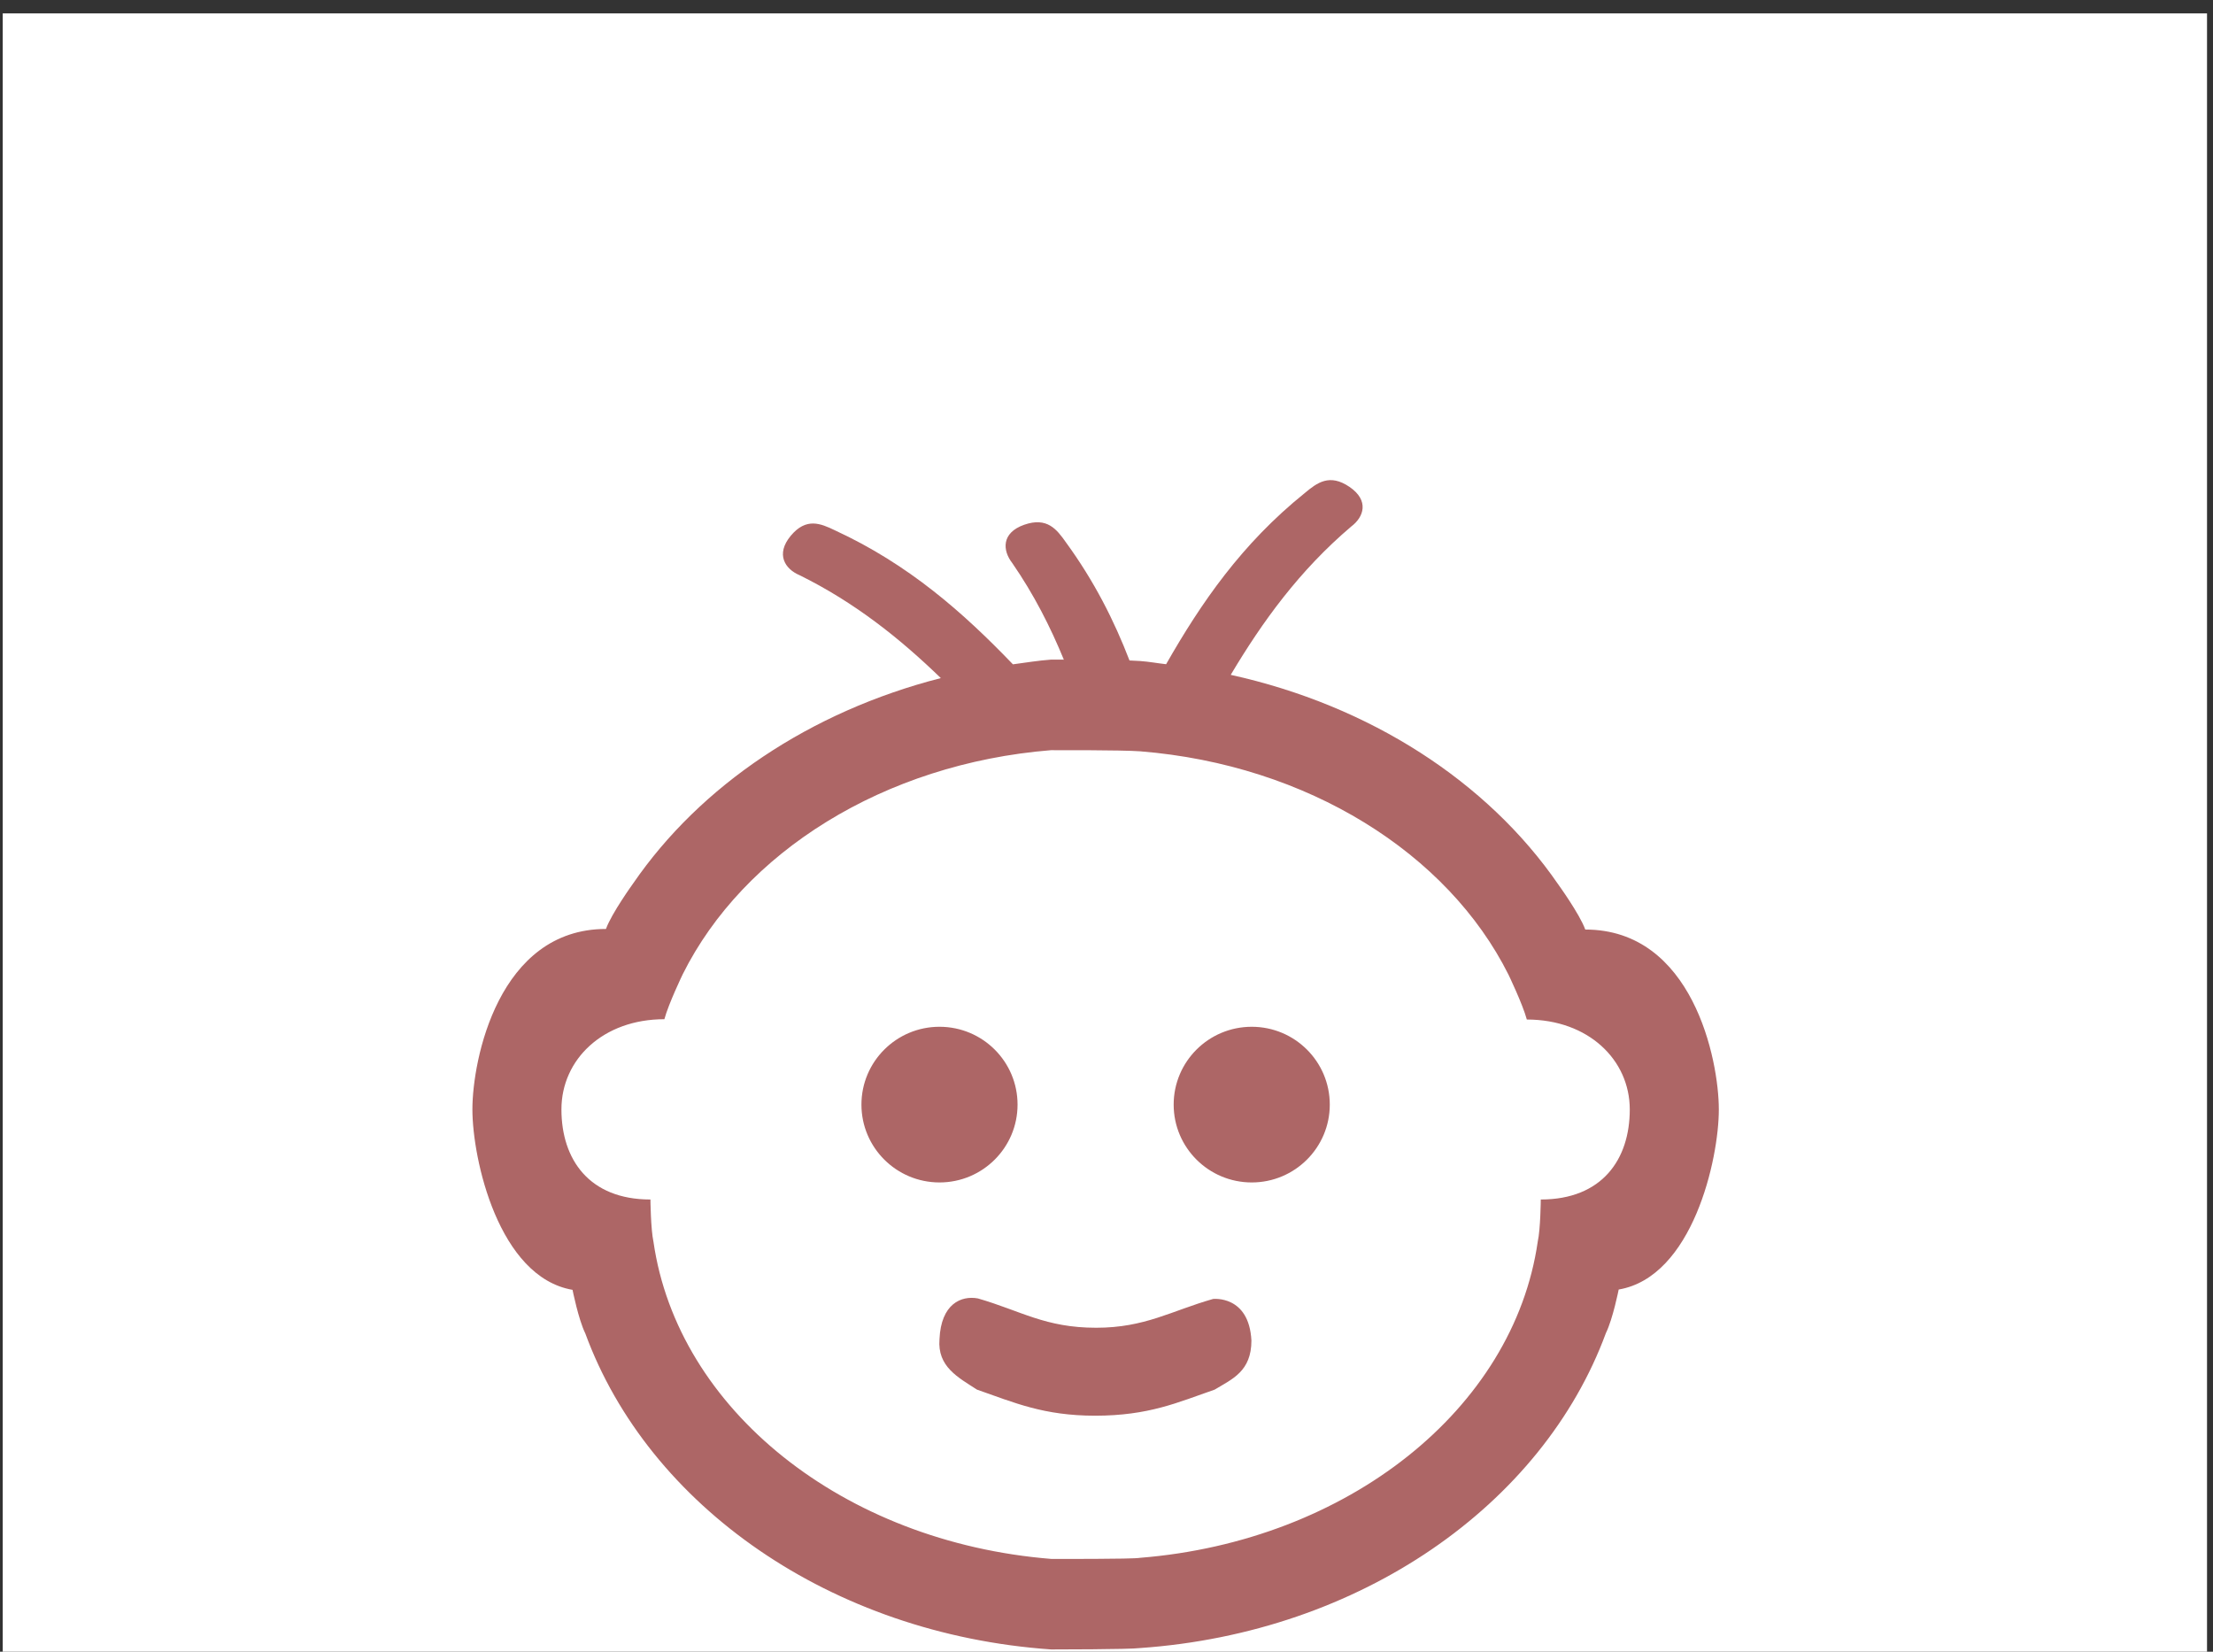 <?xml version="1.0" encoding="UTF-8" standalone="no"?><!DOCTYPE svg PUBLIC "-//W3C//DTD SVG 1.1//EN" "http://www.w3.org/Graphics/SVG/1.1/DTD/svg11.dtd"><svg width="100%" height="100%" viewBox="0 0 134 100" version="1.1" xmlns="http://www.w3.org/2000/svg" xmlns:xlink="http://www.w3.org/1999/xlink" xml:space="preserve" xmlns:serif="http://www.serif.com/" style="fill-rule:evenodd;clip-rule:evenodd;stroke-linejoin:round;stroke-miterlimit:2;"><rect x="0" y="0" width="134" height="100" fill="#333333" stroke="none"/><g transform="matrix(1,0,0,1,-1150.24,-333.252)"><g transform="matrix(4.167,0,0,4.167,0,0)"><g transform="matrix(0.232,0,0,0.239,258.806,-209.504)"><rect x="74.436" y="1212.02" width="138.064" height="100.484" style="fill:white;"/></g></g><g transform="matrix(4.167,0,0,4.167,0,0)"><g transform="matrix(0.566,0,0,0.566,122.722,37.719)"><path d="M303.008,101.013c-1.107,0 -2.004,0.894 -2.004,1.998c-0,1.103 0.897,1.998 2.004,1.998c1.107,0 2.004,-0.895 2.004,-1.998c-0,-1.104 -0.897,-1.998 -2.004,-1.998Zm7.421,4.434c-0,-0 -0.006,0.758 -0.078,1.082c-0.619,4.293 -4.875,7.688 -10.211,8.116c-0.179,0.036 -2.279,0.028 -2.279,0.028c-5.336,-0.429 -9.592,-3.833 -10.212,-8.14c-0.071,-0.326 -0.078,-1.086 -0.078,-1.086c-1.577,-0 -2.285,-1.033 -2.285,-2.313c0,-1.28 1.065,-2.315 2.643,-2.315c0.107,-0.398 0.471,-1.154 0.471,-1.154c1.558,-3.125 5.157,-5.406 9.455,-5.752c0,-0 1.826,-0.007 2.291,0.029c4.298,0.346 7.896,2.618 9.454,5.733c0,-0 0.364,0.755 0.471,1.152c1.578,-0 2.643,1.034 2.643,2.31c-0,1.276 -0.707,2.31 -2.285,2.31Zm1.142,-6.93c-0.142,-0.397 -0.699,-1.166 -0.699,-1.166c-1.81,-2.63 -4.827,-4.584 -8.403,-5.372c0.815,-1.368 1.761,-2.676 3.094,-3.808c0.323,-0.243 0.469,-0.666 -0.045,-1.017c-0.512,-0.348 -0.83,-0.108 -1.147,0.157c-1.621,1.304 -2.664,2.823 -3.561,4.395c-0.224,-0.025 -0.441,-0.066 -0.667,-0.082c-0.055,-0.005 -0.156,-0.009 -0.273,-0.014c-0.394,-1.023 -0.905,-2.035 -1.629,-3.028c-0.24,-0.342 -0.487,-0.66 -1.074,-0.456c-0.591,0.208 -0.558,0.661 -0.308,0.982c0.557,0.807 0.979,1.638 1.325,2.481c-0.197,-0.001 -0.327,-0.001 -0.327,-0.001c-0.333,0.024 -0.655,0.078 -0.98,0.121c-1.275,-1.327 -2.673,-2.565 -4.57,-3.44c-0.371,-0.179 -0.738,-0.333 -1.133,0.139c-0.397,0.477 -0.147,0.856 0.224,1.012c1.421,0.701 2.578,1.626 3.628,2.642c-3.354,0.859 -6.172,2.757 -7.898,5.27c-0,0 -0.557,0.772 -0.699,1.17c-2.757,0 -3.429,3.352 -3.429,4.632c0,1.28 0.672,4.305 2.571,4.632c0,-0 0.15,0.757 0.328,1.12c1.625,4.427 6.307,7.718 11.961,8.111c-0,0 2.031,0 2.281,-0.036c5.653,-0.393 10.335,-3.673 11.96,-8.086c0.178,-0.361 0.328,-1.117 0.328,-1.117c1.899,-0.324 2.571,-3.345 2.571,-4.621c0,-1.276 -0.672,-4.62 -3.429,-4.62Zm-14.575,4.494c0,-1.104 -0.896,-1.998 -2.004,-1.998c-1.106,0 -2.004,0.894 -2.004,1.998c0,1.103 0.898,1.998 2.004,1.998c1.108,0 2.004,-0.895 2.004,-1.998Zm5.02,4.989c-1.069,0.303 -1.745,0.739 -3.002,0.739c-1.308,0 -1.928,-0.433 -3.037,-0.753c-0.427,-0.078 -0.945,0.138 -0.985,1.045c-0.058,0.707 0.476,0.981 0.962,1.296c0.965,0.338 1.713,0.668 3.032,0.67c1.382,-0.001 2.125,-0.342 3.071,-0.67c0.45,-0.272 0.943,-0.467 0.943,-1.26c-0.06,-1.171 -0.984,-1.067 -0.984,-1.067Z" style="fill:rgb(173,102,102);"/></g></g></g></svg>